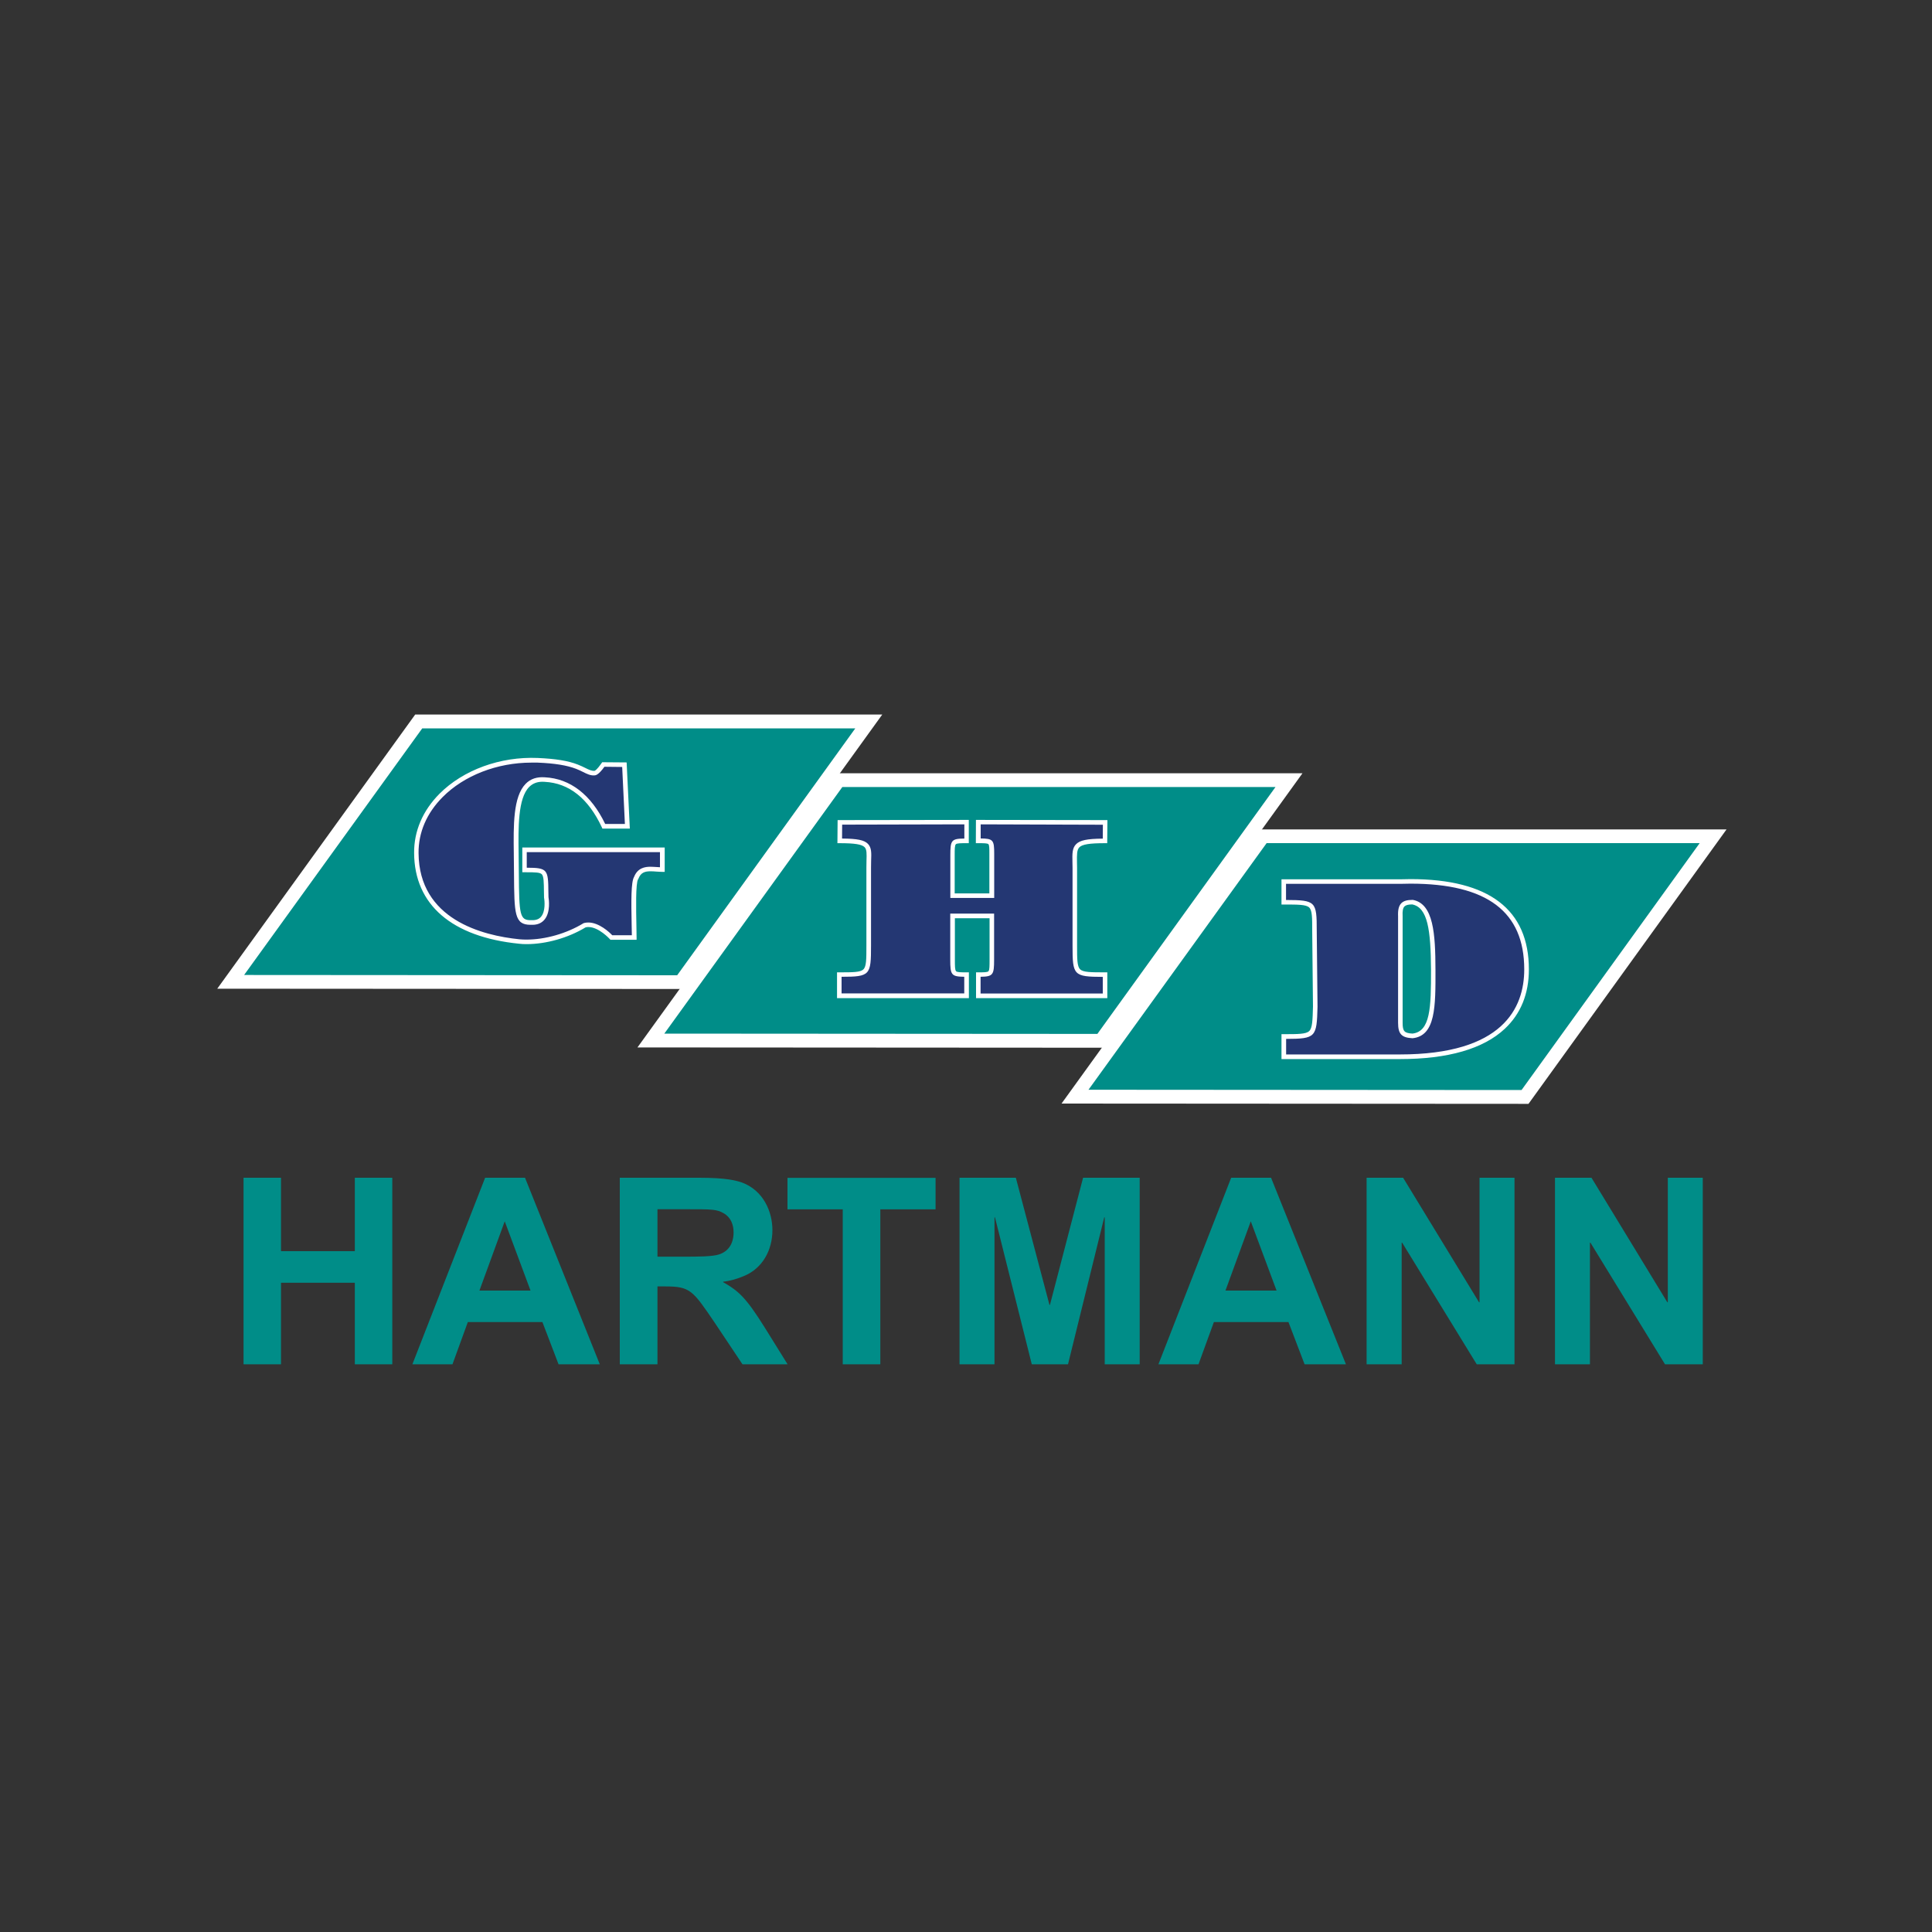 <?xml version="1.0" encoding="utf-8"?>
<!-- Generator: Adobe Illustrator 16.0.0, SVG Export Plug-In . SVG Version: 6.00 Build 0)  -->
<!DOCTYPE svg PUBLIC "-//W3C//DTD SVG 1.1//EN" "http://www.w3.org/Graphics/SVG/1.1/DTD/svg11.dtd">
<svg version="1.1" id="Layer_1" xmlns="http://www.w3.org/2000/svg" xmlns:xlink="http://www.w3.org/1999/xlink" x="0px" y="0px"
	 width="200px" height="200px" viewBox="0 0 200 200" style="enable-background:new 0 0 200 200;" xml:space="preserve">
<rect x="0" y="0" width="200" height="200" fill="#333333" stroke="none"/>
<g transform="translate(6 3)">
	<g>
		<polygon style="fill:#008D88;" points="37.34,71.68 83.93,71.68 64.46,98.67 17.88,98.64 		"/>
	</g>
	<g>
		<path style="fill:#FFFFFF;" d="M64.83,99.38l-48.34-0.03l20.49-28.38h48.35L64.83,99.38z M19.27,97.93l44.83,0.03l18.44-25.56
			H37.71L19.27,97.93z"/>
	</g>
	<g>
		<polygon style="fill:#008D88;" points="80.84,77.75 127.43,77.75 107.96,104.74 61.38,104.71 		"/>
	</g>
	<g>
		<path style="fill:#FFFFFF;" d="M108.33,105.46l-48.34-0.03l20.49-28.38h48.35L108.33,105.46z M62.77,104l44.83,0.03l18.44-25.56
			H81.2L62.77,104z"/>
	</g>
	<g>
		<polygon style="fill:#008D88;" points="124.75,83.57 105.29,110.52 151.87,110.56 171.33,83.57 		"/>
	</g>
	<g>
		<path style="fill:#FFFFFF;" d="M152.23,111.27l-48.34-0.03l20.49-28.38h48.35L152.23,111.27z M106.68,109.81l44.83,0.03
			l18.44-25.56h-44.83L106.68,109.81z"/>
	</g>
	<g transform="translate(80.579 17.336)">
		<g>
			<path style="fill:#243773;" d="M-21.94,58.84l-2.19-0.02c-0.32,0.47-0.68,0.88-0.9,0.89c-0.58,0.05-0.98-0.33-1.84-0.67
				c-0.86-0.33-2.04-0.57-4.05-0.66c-6.55-0.29-12.61,3.89-12.56,9.59c0.04,5.72,4.58,8.54,10.67,9.15c1.7,0.17,4.43-0.27,6.74-1.68
				c1.31-0.37,2.78,1.27,2.78,1.27h2.37c0-1.55-0.2-5.6,0.21-6.17c0.48-1.28,1.72-0.86,2.7-0.86v-2.04h-14.27v2.08
				c2.37,0,2.21-0.04,2.25,2.82c0,0,0.49,2.61-1.43,2.61c-1.84,0.08-1.6-1.02-1.68-7.07c-0.05-3.8-0.12-7.96,2.95-7.72
				c3.3,0.16,5.13,2.72,6.12,4.83h2.44L-21.94,58.84z"/>
		</g>
		<g>
			<path style="fill:#FFFFFF;" d="M-32.07,77.4c-0.27,0-0.52-0.01-0.76-0.04c-6.98-0.7-10.85-4.04-10.88-9.39
				c-0.02-2.27,0.89-4.39,2.63-6.14c2.45-2.46,6.29-3.87,10.18-3.7c1.83,0.08,3.14,0.29,4.13,0.68c0.31,0.12,0.56,0.24,0.78,0.35
				c0.38,0.19,0.65,0.32,0.96,0.3c0.06-0.01,0.3-0.18,0.72-0.79l0.07-0.1l2.53,0.02l0.33,6.85h-2.84l-0.06-0.14
				c-1.4-2.99-3.39-4.57-5.91-4.7c-0.08-0.01-0.16-0.01-0.23-0.01c-0.57,0-1.02,0.18-1.38,0.54c-1.17,1.18-1.13,4.22-1.09,6.9v0.06
				c0.01,0.73,0.02,1.4,0.02,1.99c0.03,4.3,0.1,4.84,1.24,4.84c0.05,0,0.11,0,0.17,0c0.4,0,0.7-0.12,0.9-0.37
				c0.45-0.54,0.37-1.6,0.3-1.96l0-0.04l-0.01-0.52c-0.01-1.05-0.02-1.62-0.21-1.85c-0.18-0.21-0.68-0.22-1.6-0.22h-0.43v-2.56
				h14.74v2.52h-0.24c-0.2,0-0.41-0.02-0.62-0.03c-0.2-0.02-0.41-0.03-0.61-0.03c-0.58,0-1.01,0.13-1.25,0.77l-0.03,0.05
				c-0.27,0.38-0.21,3.2-0.18,4.71c0.01,0.52,0.02,0.98,0.02,1.32v0.24h-2.71l-0.07-0.08c-0.01-0.01-1.13-1.24-2.21-1.24
				c-0.11,0-0.21,0.01-0.3,0.04C-27.77,76.76-30.05,77.4-32.07,77.4z M-31.57,58.61c-3.54,0-6.97,1.33-9.19,3.57
				c-1.65,1.66-2.51,3.66-2.49,5.8c0.05,6.85,6.57,8.53,10.46,8.92c0.22,0.02,0.46,0.03,0.71,0.03c1.96,0,4.15-0.63,5.88-1.68
				l0.06-0.03c0.15-0.04,0.3-0.06,0.46-0.06c1.12,0,2.2,1.02,2.48,1.32h2.03c0-0.3-0.01-0.67-0.02-1.07
				c-0.05-2.49-0.07-4.44,0.25-4.97c0.37-0.94,1.14-1.05,1.69-1.05c0.22,0,0.44,0.02,0.65,0.03c0.12,0.01,0.23,0.02,0.34,0.02v-1.56
				h-13.79v1.61c2.17,0,2.22,0.2,2.24,2.54l0.01,0.5c0.03,0.2,0.24,1.55-0.41,2.33c-0.3,0.36-0.72,0.54-1.26,0.54
				c-0.05,0-0.12,0-0.18,0c-1.68,0-1.69-1.13-1.72-5.31c0-0.6-0.01-1.26-0.02-1.99v-0.06c-0.04-2.91-0.08-5.91,1.23-7.24
				c0.5-0.51,1.15-0.73,1.98-0.67c2.63,0.13,4.79,1.8,6.25,4.83h2.04l-0.28-5.9l-1.84-0.02c-0.62,0.86-0.91,0.88-1,0.89
				c-0.43,0.04-0.79-0.14-1.21-0.35c-0.21-0.11-0.45-0.22-0.73-0.33c-0.94-0.36-2.2-0.57-3.98-0.64
				C-31.14,58.61-31.36,58.61-31.57,58.61z"/>
		</g>
		<g>
			<path style="fill:#243773;" d="M12.03,74.49h4.06v4.52c0,1.54,0,1.54-1.4,1.54v2.2h13.13v-2.2c-3.13,0-3.13,0-3.13-2.99v-8.07
				c0-2.23-0.37-2.79,3.13-2.79l0.02-1.92L14.7,64.77L14.7,66.7c1.39,0,1.4,0,1.4,1.34v4.34h-4.06v-4.2c0-1.48,0-1.48,1.45-1.48
				v-1.94L0.37,64.79L0.35,66.7c3.5,0,3,0.56,3,2.79v8.07c0,2.99,0,2.99-3.05,2.99v2.2h13.17v-2.2c-1.45,0-1.45,0-1.45-1.54V74.49z"
				/>
			<path style="fill:#979797;" d="M27.94,82.87H14.58v-2.43h0.12c0.64,0,1,0,1.14-0.15c0.14-0.16,0.14-0.55,0.14-1.27v-4.41h-3.83
				v4.41c0,0.71,0,1.11,0.15,1.27c0.15,0.16,0.51,0.16,1.18,0.16h0.12v2.43H0.19v-2.43H0.3c1.49,0,2.24,0,2.58-0.34
				c0.35-0.34,0.35-1.07,0.35-2.53v-8.07c0-0.27,0.01-0.52,0.01-0.74c0.02-0.72,0.04-1.2-0.23-1.48c-0.31-0.32-1.04-0.44-2.66-0.44
				H0.23l0.02-2.15l13.35-0.02v2.17h-0.12c-0.67,0-1.04,0-1.18,0.15c-0.15,0.15-0.15,0.53-0.15,1.21v4.08h3.83v-4.22
				c0-0.61,0-0.95-0.14-1.09c-0.14-0.13-0.5-0.13-1.14-0.13h-0.12l0.01-2.17l13.37,0.02l-0.02,2.15h-0.12
				c-1.67,0-2.41,0.13-2.74,0.46c-0.3,0.3-0.29,0.83-0.28,1.62c0,0.18,0.01,0.38,0.01,0.59v8.07c0,1.46,0,2.19,0.35,2.53
				c0.36,0.34,1.13,0.34,2.66,0.34h0.12V82.87z M14.81,82.63H27.7v-1.96c-3.07,0-3.13-0.1-3.13-3.11v-8.07c0-0.21,0-0.4-0.01-0.58
				c-0.02-0.85-0.02-1.42,0.34-1.79c0.38-0.39,1.12-0.53,2.79-0.54l0.02-1.68l-12.9-0.02l-0.01,1.7c1.35,0,1.4,0.09,1.4,1.46v4.46
				h-4.3v-4.32c0-1.49,0.06-1.59,1.45-1.6v-1.7L0.49,64.91l-0.01,1.68c1.64,0.01,2.35,0.14,2.71,0.52c0.34,0.35,0.32,0.87,0.3,1.65
				c-0.01,0.22-0.02,0.47-0.02,0.74v8.07c0,3.01-0.06,3.1-3.05,3.11v1.96h12.94v-1.96c-1.39,0-1.45-0.11-1.45-1.66v-4.64h4.3v4.64
				c0,1.55-0.05,1.65-1.4,1.66V82.63z"/>
		</g>
		<g>
			<path style="fill:#FFFFFF;" d="M28.06,82.99h-13.6v-2.67h0.24c0.57,0,0.95,0,1.05-0.12c0.11-0.13,0.11-0.55,0.11-1.19v-4.29
				h-3.59v4.29c0,0.64,0,1.06,0.12,1.19c0.11,0.12,0.5,0.12,1.09,0.12h0.24v2.67H0.07v-2.67H0.3c1.41,0,2.19,0,2.5-0.31
				c0.31-0.3,0.31-1.06,0.31-2.44v-8.07c0-0.27,0.01-0.52,0.01-0.75c0.02-0.69,0.04-1.15-0.2-1.39c-0.29-0.29-1.01-0.41-2.58-0.41
				H0.11l0.02-2.39l13.58-0.02v2.41h-0.24c-0.59,0-0.99,0-1.1,0.11c-0.12,0.12-0.12,0.52-0.12,1.13v3.96h3.59v-4.1
				c0-0.52,0-0.9-0.1-1c-0.11-0.1-0.49-0.1-1.06-0.1h-0.24l0.01-2.41l13.61,0.02l-0.02,2.39h-0.23c-1.61,0-2.35,0.12-2.66,0.43
				c-0.26,0.27-0.25,0.77-0.24,1.53c0,0.18,0.01,0.38,0.01,0.59v8.07c0,1.38,0,2.14,0.32,2.44c0.32,0.31,1.12,0.31,2.57,0.31h0.24
				V82.99z M14.93,82.51h12.65v-1.72c-3.04-0.01-3.13-0.17-3.13-3.22v-8.07c0-0.21,0-0.4-0.01-0.58c-0.02-0.88-0.03-1.46,0.38-1.87
				c0.4-0.4,1.13-0.56,2.76-0.57l0.01-1.44L14.94,65l0,1.46c1.3,0.01,1.4,0.18,1.4,1.58v4.58H11.8v-4.44c0-1.52,0.1-1.7,1.45-1.71
				V65L0.6,65.03l-0.01,1.44c1.59,0.01,2.3,0.16,2.68,0.55c0.38,0.39,0.36,0.95,0.33,1.74c-0.01,0.22-0.01,0.46-0.01,0.73v8.07
				c0,3.05-0.09,3.22-3.05,3.22v1.72h12.7v-1.72c-1.35-0.02-1.45-0.2-1.45-1.78v-4.76h4.54v4.76c0,1.57-0.1,1.76-1.4,1.78V82.51z"/>
		</g>
		<g>
			<path style="fill:#243773;" d="M49.57,83.87c-0.08,3.09-0.08,3.09-3.25,3.09v2.1h12.01c11.05,0,13.12-5.19,13.12-9.05
				c0-4.31-1.91-9.46-13.12-9.09H46.32v2.14c3.18,0,3.18,0,3.18,2.93L49.57,83.87z M58.38,74.53c-0.05-1.12,0.24-1.47,1.26-1.47
				c1.88,0.35,2.13,3.03,2.15,6.98c0.01,3.83-0.02,6.63-2.15,6.87c-0.99-0.05-1.26-0.33-1.26-1.36V74.53z"/>
		</g>
		<g>
			<path style="fill:#FFFFFF;" d="M58.33,89.3H46.08v-2.58h0.24c1.47,0,2.29,0,2.63-0.32c0.33-0.32,0.35-1.11,0.39-2.54l-0.08-7.87
				c0-1.35,0-2.09-0.32-2.39c-0.33-0.3-1.14-0.3-2.62-0.3h-0.24v-2.61h12.25c0.37-0.01,0.75-0.02,1.11-0.02
				c8.13,0,12.25,3.15,12.25,9.35c0,2.53-0.84,4.59-2.49,6.14C66.98,88.24,63.32,89.3,58.33,89.3z M46.55,88.82h11.78
				c10.65,0,12.88-4.79,12.88-8.81c0-5.97-3.85-8.87-11.77-8.87c-0.36,0-0.73,0.01-1.1,0.02H46.55v1.67
				c3.09,0.01,3.18,0.16,3.18,3.17l0.08,7.88c-0.08,3.16-0.17,3.32-3.25,3.33V88.82z M59.65,87.14h-0.02
				c-1.12-0.06-1.48-0.44-1.48-1.59V74.53c-0.03-0.68,0.07-1.08,0.32-1.35c0.24-0.25,0.6-0.36,1.17-0.36l0.04,0
				c2.14,0.4,2.33,3.51,2.34,7.22c0.01,3.82,0.02,6.84-2.36,7.1L59.65,87.14z M59.62,73.29c-0.42,0-0.67,0.07-0.81,0.21
				c-0.16,0.16-0.22,0.48-0.19,1.01v11.03c0,0.88,0.17,1.07,1.02,1.12c1.85-0.22,1.93-2.66,1.92-6.63
				C61.53,75.92,61.22,73.62,59.62,73.29z"/>
		</g>
	</g>
	<g>
		<path style="fill:#008D88;" d="M19.21,138.23h3.88v-8.44h7.64v8.44h3.88v-19.31h-3.88v7.6h-7.64v-7.6h-3.88V138.23z M56.09,138.23
			l-7.74-19.31h-4.13l-7.53,19.31h4.15l1.59-4.37h7.72l1.67,4.37H56.09z M43.63,130.6l2.62-7.17l2.67,7.17H43.63z M58.17,138.23
			h3.89v-8.06h0.78c2.62,0,2.86,0.38,5.21,3.85l2.81,4.21h4.67l-2.35-3.78c-1.94-3.1-2.7-3.8-4.32-4.72v-0.05
			c0.75-0.08,1.48-0.3,2.16-0.59c1.89-0.78,2.94-2.64,2.94-4.75c0-1.89-0.92-4.1-3.16-4.93c-0.59-0.19-1.54-0.49-4.43-0.49h-8.21
			V138.23z M62.06,122.18h3.05c2.62,0,3.1,0,3.83,0.43s1,1.19,1,1.97c0,0.57-0.13,1.81-1.48,2.27c-0.68,0.24-2.32,0.24-3.51,0.24
			h-2.89V122.18z M81.24,138.23h3.89v-16.04h5.72v-3.26H75.52v3.26h5.72V138.23z M93.33,138.23h3.62v-15.21H97l3.81,15.21h3.75
			l3.75-15.21h0.05v15.21h3.62v-19.31h-5.86l-3.43,13.16h-0.05l-3.48-13.16h-5.83V138.23z M133.33,138.23l-7.75-19.31h-4.13
			l-7.53,19.31h4.15l1.59-4.37h7.72l1.67,4.37H133.33z M120.86,130.6l2.62-7.17l2.67,7.17H120.86z M135.48,138.23h3.62v-12.59h0.05
			l7.72,12.59h3.91v-19.31h-3.62v12.89h-0.05l-7.86-12.89h-3.78V138.23z M154.97,138.23h3.62v-12.59h0.05l7.72,12.59h3.91v-19.31
			h-3.62v12.89h-0.05l-7.85-12.89h-3.78V138.23z"/>
	</g>
</g>
</svg>
